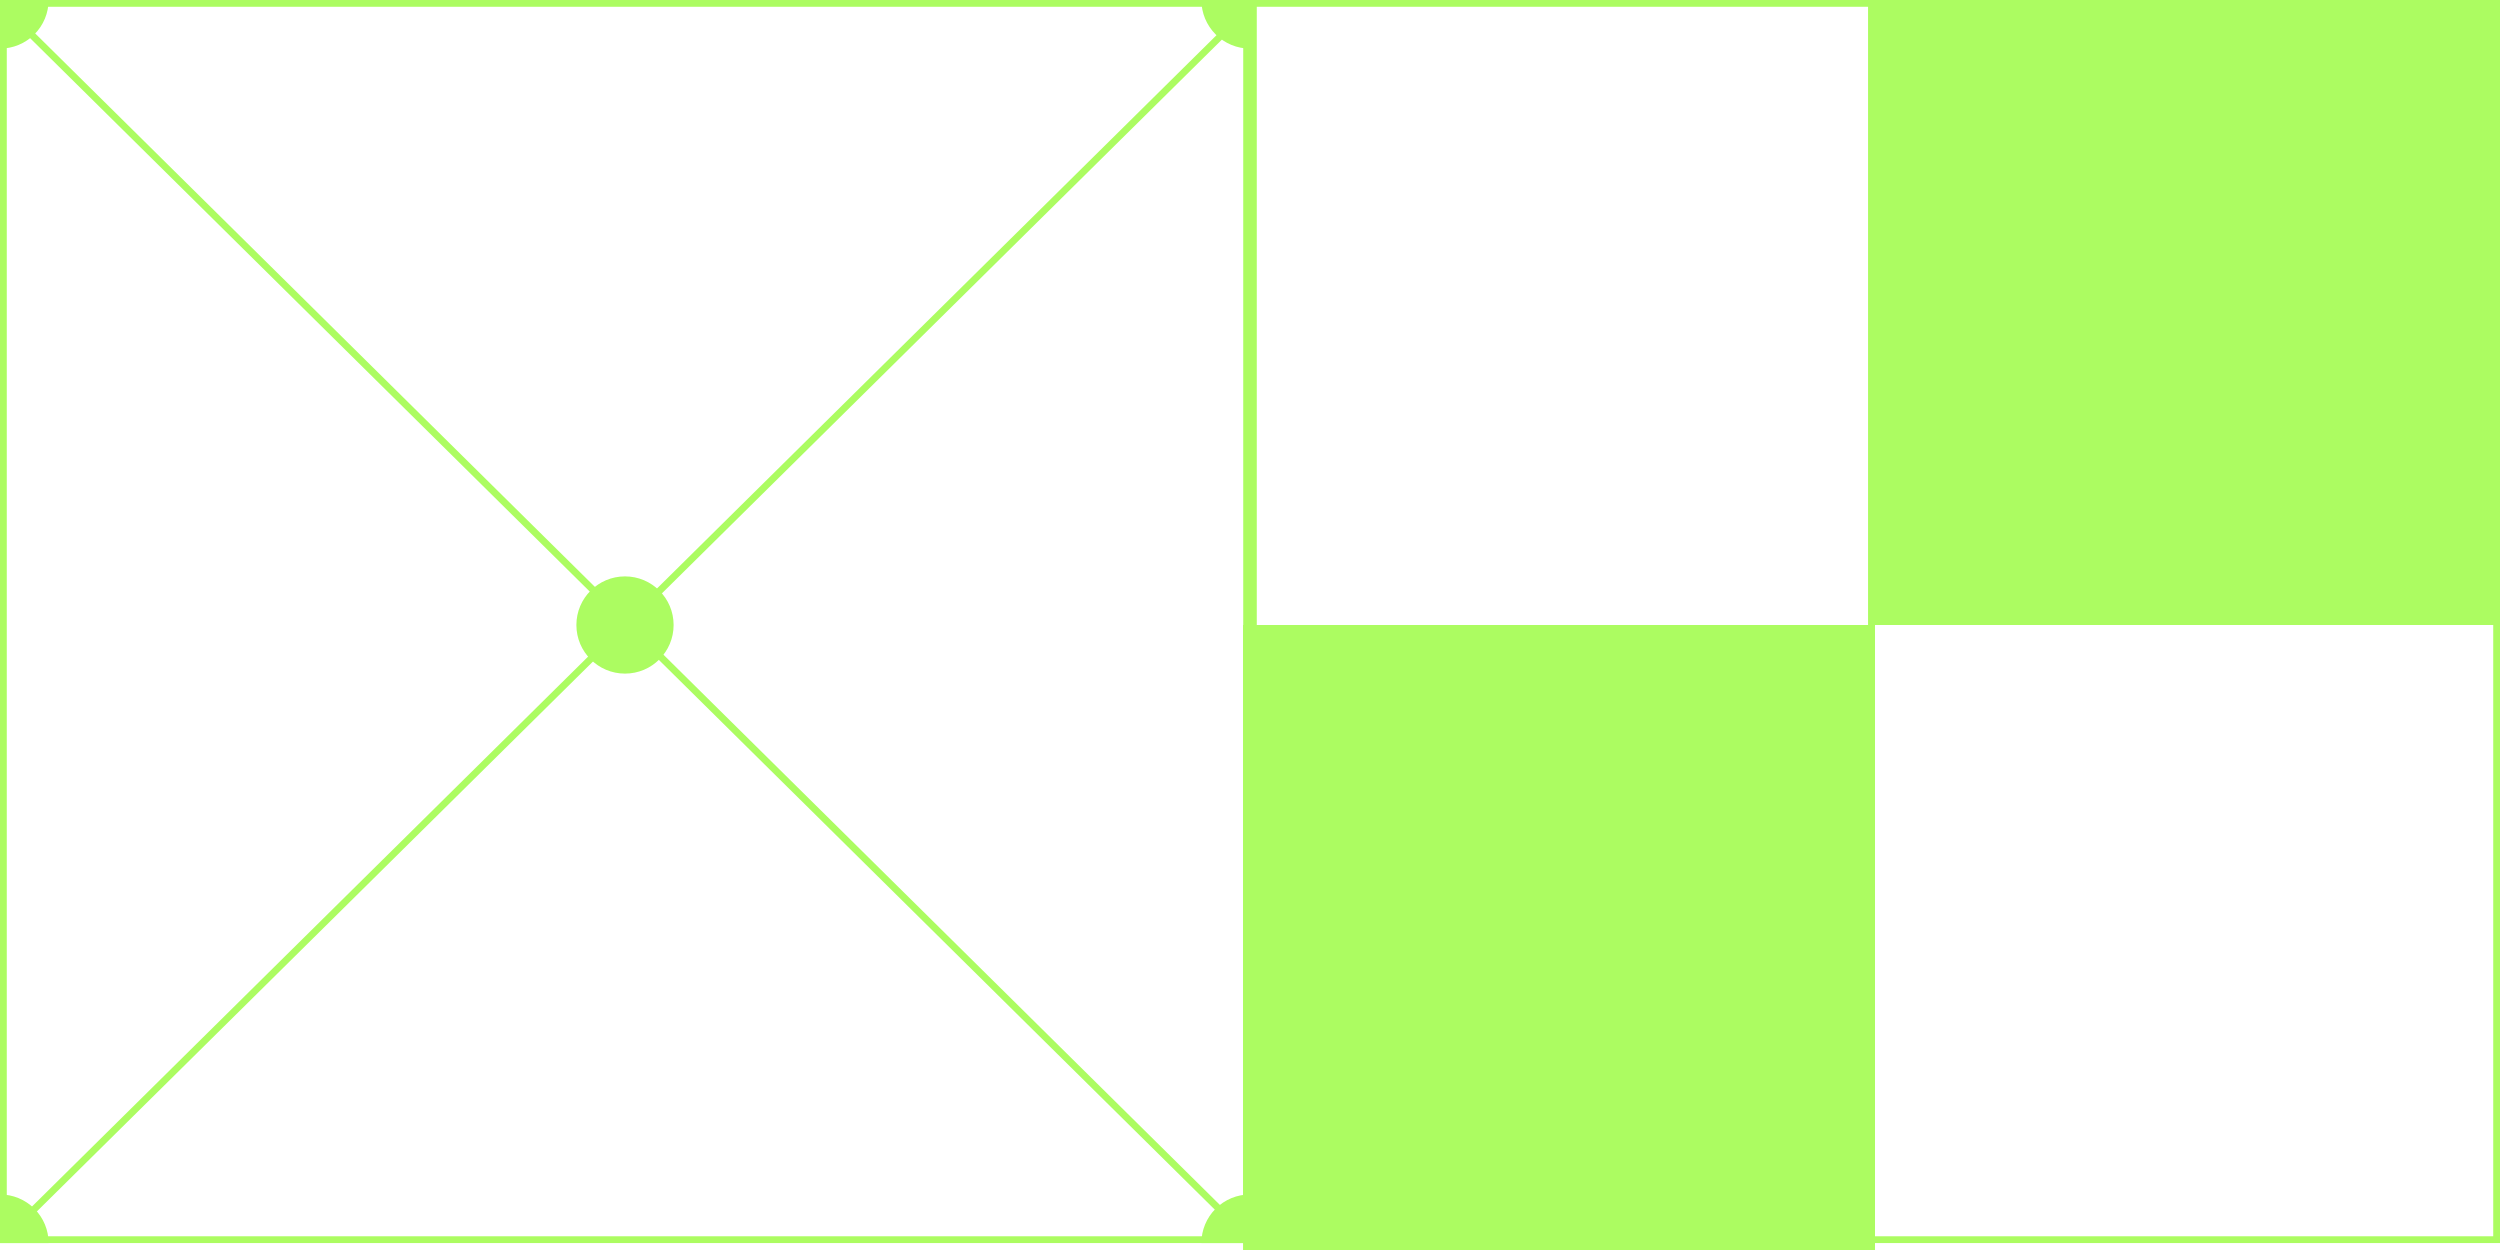 <?xml version="1.0" encoding="UTF-8"?> <svg xmlns="http://www.w3.org/2000/svg" width="360" height="180" viewBox="0 0 360 180" fill="none"><rect data-figma-bg-blur-radius="23.4127" x="0.488" y="0.488" width="179.024" height="178.024" stroke="#ACFC61" stroke-width="0.976"></rect><rect data-figma-bg-blur-radius="23.4127" x="180.488" y="0.488" width="179.024" height="178.024" stroke="#ACFC61" stroke-width="0.976"></rect><rect data-figma-bg-blur-radius="23.4127" width="91" height="90" transform="matrix(-1 0 0 1 360 0)" fill="#ACFC61"></rect><rect data-figma-bg-blur-radius="23.4127" width="91" height="90" transform="matrix(-1 0 0 1 270 90)" fill="#ACFC61"></rect><path d="M180 178.5L0.5 1M180 1L0.5 178.5" stroke="#ACFC61"></path><circle cx="90" cy="90" r="7" fill="#ACFC61"></circle><path d="M7 179C7 178.081 6.819 177.17 6.467 176.321C6.115 175.472 5.6 174.7 4.95 174.05C4.3 173.4 3.528 172.885 2.679 172.533C1.829 172.181 0.919 172 0 172L3.05983e-07 179H7Z" fill="#ACFC61"></path><path d="M7 0C7 0.919 6.819 1.829 6.467 2.679C6.115 3.528 5.6 4.3 4.95 4.95C4.3 5.6 3.528 6.115 2.679 6.467C1.829 6.819 0.919 7 0 7L3.05983e-07 0H7Z" fill="#ACFC61"></path><path d="M173 179C173 178.081 173.181 177.17 173.533 176.321C173.885 175.472 174.4 174.7 175.05 174.05C175.7 173.4 176.472 172.885 177.321 172.533C178.17 172.181 179.081 172 180 172L180 179H173Z" fill="#ACFC61"></path><path d="M173 0C173 0.919 173.181 1.829 173.533 2.679C173.885 3.528 174.4 4.3 175.05 4.95C175.7 5.6 176.472 6.115 177.321 6.467C178.17 6.819 179.081 7 180 7L180 0H173Z" fill="#ACFC61"></path><defs><clipPath id="bgblur_0_2134_8366_clip_path" transform="translate(23.413 23.413)"><rect x="0.488" y="0.488" width="179.024" height="178.024"></rect></clipPath><clipPath id="bgblur_1_2134_8366_clip_path" transform="translate(-156.587 23.413)"><rect x="180.488" y="0.488" width="179.024" height="178.024"></rect></clipPath><clipPath id="bgblur_2_2134_8366_clip_path" transform="translate(-245.587 23.413)"><rect width="91" height="90" transform="matrix(-1 0 0 1 360 0)"></rect></clipPath><clipPath id="bgblur_3_2134_8366_clip_path" transform="translate(-155.587 -66.587)"><rect width="91" height="90" transform="matrix(-1 0 0 1 270 90)"></rect></clipPath></defs></svg> 